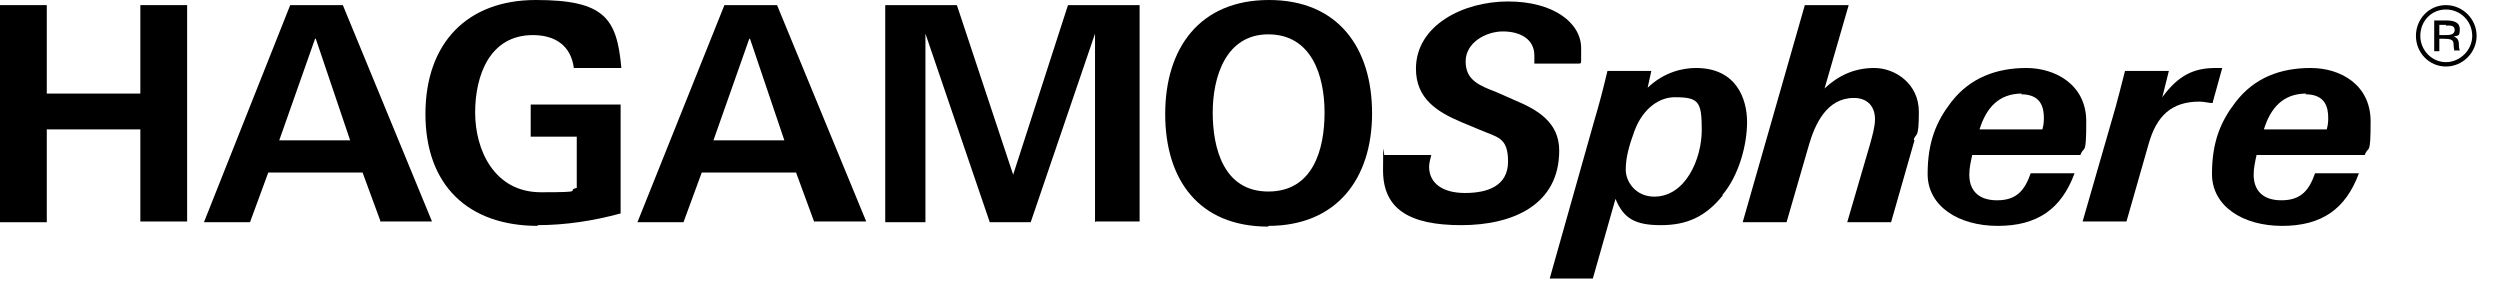 <?xml version="1.0" encoding="UTF-8"?>
<svg id="_レイヤー_1" data-name="レイヤー_1" xmlns="http://www.w3.org/2000/svg" version="1.1" viewBox="0 0 342 39">
  <!-- Generator: Adobe Illustrator 29.6.1, SVG Export Plug-In . SVG Version: 2.1.1 Build 9)  -->
  <path d="M19.2,30.4v-12.7H6.4v12.7H0V.7h6.4v12.1h12.8V.7h6.4v29.6h-6.4Z"/>
  <path d="M52.1,30.4l-2.5-6.8h-12.9l-2.5,6.8h-6.3L39.7.7h7.2l12.2,29.6h-7.1ZM43.1,5.3l-4.9,13.9h9.7l-4.7-13.9Z"/>
  <path d="M73.6,30.9c-9.6,0-15.4-5.6-15.4-15.3S63.9,0,73.3,0s11.1,2.5,11.7,9.3h-6.5c-.4-3.1-2.6-4.5-5.6-4.5-5.9,0-7.9,5.5-7.9,10.6s2.6,10.9,9,10.9,3.3-.2,4.9-.6v-7h-6.3v-4.4h12.3v14.9c-3.7,1-7.5,1.6-11.4,1.6h0Z"/>
  <path d="M111.4,30.4l-2.5-6.8h-12.9l-2.5,6.8h-6.3L99.1.7h7.2l12.2,29.6h-7.1ZM102.5,5.3l-4.9,13.9h9.7l-4.7-13.9Z"/>
  <path d="M149.8,30.4V4.6l-8.8,25.8h-5.6l-8.8-25.8v25.8h-5.5V.7h9.8l7.7,23.2,7.5-23.2h9.8v29.6h-6Z"/>
  <path d="M173.5,31c-9.5,0-14.1-6.4-14.1-15.4s4.7-15.6,14.2-15.6,14.1,6.6,14.1,15.5-4.8,15.4-14.2,15.4ZM173.5,4.7c-5.8,0-7.6,5.8-7.6,10.7s1.5,10.8,7.6,10.8,7.7-5.7,7.7-10.8-1.8-10.7-7.7-10.7Z"/>
  <path d="M216.2,8.7h-6.3c0-.2,0-.8,0-1.1,0-2.3-2-3.3-4.3-3.3s-5.1,1.5-5.1,4.1,1.9,3.3,4.2,4.2l2.5,1.1c3.1,1.3,6.1,3,6.1,6.9,0,7.4-6.3,10.2-13.4,10.2s-10.7-2.2-10.7-7.5.1-1.7.2-2.1h6.4c-.1.4-.3,1.1-.3,1.6,0,2.3,1.9,3.6,4.9,3.6s5.9-.9,5.9-4.3-1.5-3.3-4-4.4l-2.4-1c-3.3-1.4-6.2-3.2-6.2-7.3,0-5.9,6.4-9.2,12.6-9.2s10,2.9,10,6.4,0,1.5-.2,2.1Z"/>
  <path d="M235.7,26.7c-2.4,3-5,4.1-8.5,4.1s-5.1-.9-6.2-3.6l-3.1,10.9h-5.9l6.1-21.6c.8-2.7,1.2-4.3,1.8-6.8h6l-.5,2.3c2.3-2.2,4.9-2.7,6.6-2.7,5.6,0,7,4.3,7,7.4s-1.1,7.3-3.4,10h0ZM229.1,13.3c-2,0-4.3,1.4-5.5,4.6-.7,1.9-1.2,3.6-1.2,5.3s1.4,3.7,3.9,3.7c4.3,0,6.5-5.2,6.5-9.1s-.4-4.5-3.7-4.5h0Z"/>
  <path d="M261.9,19.2l-3.2,11.2h-6l3.1-10.6c.3-1.1.7-2.4.7-3.5,0-1.6-.9-2.9-2.9-2.9-3.7,0-5.3,3.6-6.1,6.3l-3.1,10.7h-6L246.9.7h6l-3.3,11.4c1.8-1.7,4-2.8,6.8-2.8s6.1,2.1,6.1,6-.4,2.8-.7,3.8h0Z"/>
  <path d="M284.6,21.2h-14.8c-.2.9-.4,1.8-.4,2.7,0,2,1.1,3.5,3.8,3.5s3.8-1.4,4.6-3.7h6c-1.8,4.9-5.1,7.2-10.5,7.2s-9.6-2.7-9.6-7.1,1.2-7.2,3.2-9.8c2.6-3.4,6.3-4.7,10.3-4.7s8.2,2.3,8.2,7.3-.3,3.2-.8,4.6h0ZM276.6,12.8c-3.2,0-4.9,2-5.8,4.9h8.6c.2-.7.2-1.2.2-1.6,0-1.4-.4-3.2-3.1-3.2h0Z"/>
  <path d="M302.7,14.1c-.5,0-1.2-.2-1.8-.2-3.8,0-5.9,1.9-7,5.9l-3,10.5h-6l4.5-15.6c.3-1.1.8-3,1.3-5h6l-.9,3.6c2.2-3,4.3-4,7.3-4s.6,0,.9,0l-1.3,4.7h0Z"/>
  <path d="M323.5,21.2h-14.8c-.2.9-.4,1.8-.4,2.7,0,2,1.1,3.5,3.8,3.5s3.8-1.4,4.6-3.7h6c-1.8,4.9-5.1,7.2-10.5,7.2s-9.6-2.7-9.6-7.1,1.2-7.2,3.2-9.8c2.6-3.4,6.2-4.7,10.3-4.7s8.2,2.3,8.2,7.3-.3,3.2-.8,4.6h0ZM315.5,12.8c-3.2,0-4.9,2-5.8,4.9h8.6c.2-.7.2-1.2.2-1.6,0-1.4-.4-3.2-3.1-3.2h0Z"/>
  <path d="M334.6,9.1c-2.3,0-4.1-1.9-4.1-4.2s1.8-4.2,4.1-4.2,4.2,1.9,4.2,4.2-1.9,4.2-4.2,4.2ZM334.6,1.3c-2,0-3.5,1.6-3.5,3.6s1.6,3.6,3.5,3.6,3.6-1.6,3.6-3.6-1.6-3.6-3.6-3.6ZM335.8,7c-.4-1,.4-1.7-1.5-1.7h-.6v1.7h-.7V2.8h1.6c.8,0,1.9.1,1.9,1.2s-.3.8-.8,1c1,.4.5,1.2.8,1.9h-.8ZM334.6,3.4h-.9v1.4h.8c.5,0,1.3,0,1.3-.7s-.7-.6-1.2-.6Z"/>
</svg>